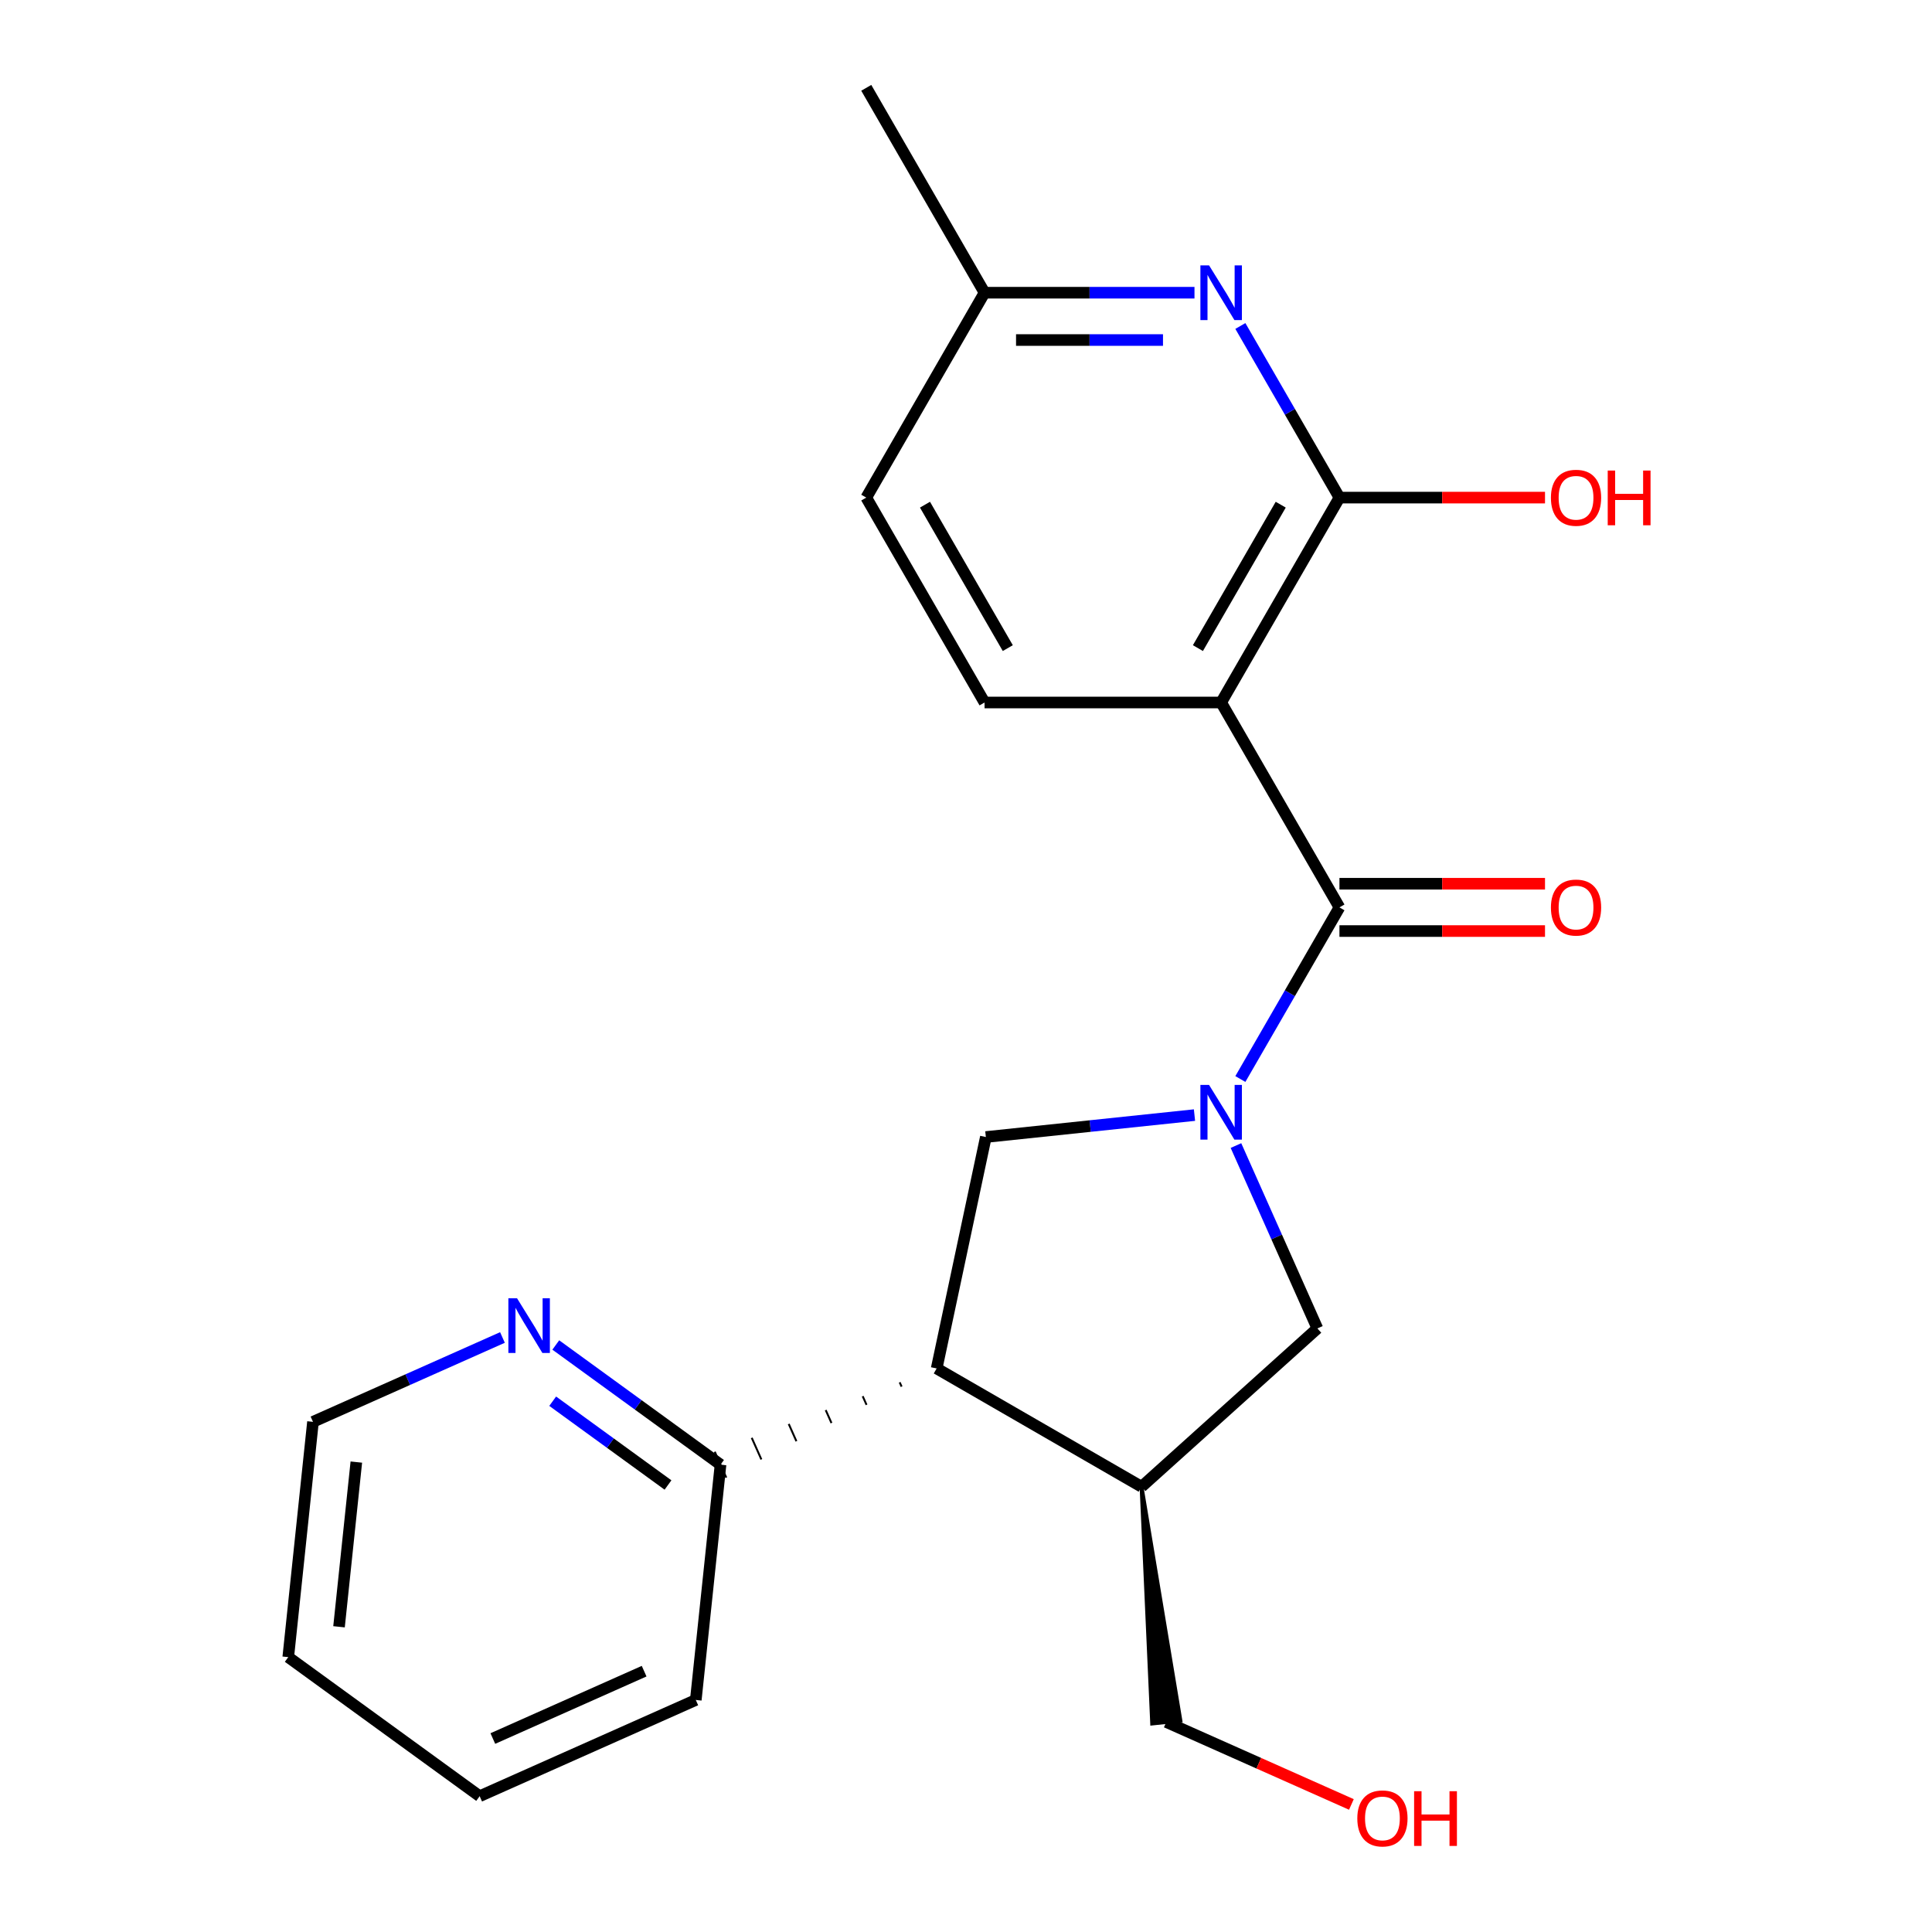 <?xml version='1.0' encoding='iso-8859-1'?>
<svg version='1.1' baseProfile='full'
              xmlns='http://www.w3.org/2000/svg'
                      xmlns:rdkit='http://www.rdkit.org/xml'
                      xmlns:xlink='http://www.w3.org/1999/xlink'
                  xml:space='preserve'
width='1000px' height='1000px' viewBox='0 0 1000 1000'>
<!-- END OF HEADER -->
<rect style='opacity:1.0;fill:#FFFFFF;stroke:none' width='1000' height='1000' x='0' y='0'> </rect>
<path class='bond-0' d='M 642.008,558.498 L 667.651,514.082' style='fill:none;fill-rule:evenodd;stroke:#0000FF;stroke-width:6px;stroke-linecap:butt;stroke-linejoin:miter;stroke-opacity:1' />
<path class='bond-0' d='M 667.651,514.082 L 693.295,469.666' style='fill:none;fill-rule:evenodd;stroke:#000000;stroke-width:6px;stroke-linecap:butt;stroke-linejoin:miter;stroke-opacity:1' />
<path class='bond-4' d='M 618.263,577.17 L 564.27,582.845' style='fill:none;fill-rule:evenodd;stroke:#0000FF;stroke-width:6px;stroke-linecap:butt;stroke-linejoin:miter;stroke-opacity:1' />
<path class='bond-4' d='M 564.27,582.845 L 510.276,588.52' style='fill:none;fill-rule:evenodd;stroke:#000000;stroke-width:6px;stroke-linecap:butt;stroke-linejoin:miter;stroke-opacity:1' />
<path class='bond-7' d='M 639.732,592.941 L 660.803,640.266' style='fill:none;fill-rule:evenodd;stroke:#0000FF;stroke-width:6px;stroke-linecap:butt;stroke-linejoin:miter;stroke-opacity:1' />
<path class='bond-7' d='M 660.803,640.266 L 681.874,687.592' style='fill:none;fill-rule:evenodd;stroke:#000000;stroke-width:6px;stroke-linecap:butt;stroke-linejoin:miter;stroke-opacity:1' />
<path class='bond-1' d='M 693.295,469.666 L 632.065,363.613' style='fill:none;fill-rule:evenodd;stroke:#000000;stroke-width:6px;stroke-linecap:butt;stroke-linejoin:miter;stroke-opacity:1' />
<path class='bond-10' d='M 693.295,481.912 L 746.494,481.912' style='fill:none;fill-rule:evenodd;stroke:#000000;stroke-width:6px;stroke-linecap:butt;stroke-linejoin:miter;stroke-opacity:1' />
<path class='bond-10' d='M 746.494,481.912 L 799.693,481.912' style='fill:none;fill-rule:evenodd;stroke:#FF0000;stroke-width:6px;stroke-linecap:butt;stroke-linejoin:miter;stroke-opacity:1' />
<path class='bond-10' d='M 693.295,457.42 L 746.494,457.42' style='fill:none;fill-rule:evenodd;stroke:#000000;stroke-width:6px;stroke-linecap:butt;stroke-linejoin:miter;stroke-opacity:1' />
<path class='bond-10' d='M 746.494,457.42 L 799.693,457.42' style='fill:none;fill-rule:evenodd;stroke:#FF0000;stroke-width:6px;stroke-linecap:butt;stroke-linejoin:miter;stroke-opacity:1' />
<path class='bond-2' d='M 632.065,363.613 L 693.295,257.56' style='fill:none;fill-rule:evenodd;stroke:#000000;stroke-width:6px;stroke-linecap:butt;stroke-linejoin:miter;stroke-opacity:1' />
<path class='bond-2' d='M 620.039,335.46 L 662.9,261.222' style='fill:none;fill-rule:evenodd;stroke:#000000;stroke-width:6px;stroke-linecap:butt;stroke-linejoin:miter;stroke-opacity:1' />
<path class='bond-8' d='M 632.065,363.613 L 509.606,363.613' style='fill:none;fill-rule:evenodd;stroke:#000000;stroke-width:6px;stroke-linecap:butt;stroke-linejoin:miter;stroke-opacity:1' />
<path class='bond-5' d='M 693.295,257.56 L 667.651,213.145' style='fill:none;fill-rule:evenodd;stroke:#000000;stroke-width:6px;stroke-linecap:butt;stroke-linejoin:miter;stroke-opacity:1' />
<path class='bond-5' d='M 667.651,213.145 L 642.008,168.729' style='fill:none;fill-rule:evenodd;stroke:#0000FF;stroke-width:6px;stroke-linecap:butt;stroke-linejoin:miter;stroke-opacity:1' />
<path class='bond-13' d='M 693.295,257.56 L 746.494,257.56' style='fill:none;fill-rule:evenodd;stroke:#000000;stroke-width:6px;stroke-linecap:butt;stroke-linejoin:miter;stroke-opacity:1' />
<path class='bond-13' d='M 746.494,257.56 L 799.693,257.56' style='fill:none;fill-rule:evenodd;stroke:#FF0000;stroke-width:6px;stroke-linecap:butt;stroke-linejoin:miter;stroke-opacity:1' />
<path class='bond-3' d='M 484.816,708.303 L 510.276,588.52' style='fill:none;fill-rule:evenodd;stroke:#000000;stroke-width:6px;stroke-linecap:butt;stroke-linejoin:miter;stroke-opacity:1' />
<path class='bond-9' d='M 465.672,715.486 L 466.668,717.723' style='fill:none;fill-rule:evenodd;stroke:#000000;stroke-width:1.0px;stroke-linecap:butt;stroke-linejoin:miter;stroke-opacity:1' />
<path class='bond-9' d='M 446.529,722.669 L 448.521,727.144' style='fill:none;fill-rule:evenodd;stroke:#000000;stroke-width:1.0px;stroke-linecap:butt;stroke-linejoin:miter;stroke-opacity:1' />
<path class='bond-9' d='M 427.385,729.851 L 430.374,736.564' style='fill:none;fill-rule:evenodd;stroke:#000000;stroke-width:1.0px;stroke-linecap:butt;stroke-linejoin:miter;stroke-opacity:1' />
<path class='bond-9' d='M 408.242,737.034 L 412.226,745.984' style='fill:none;fill-rule:evenodd;stroke:#000000;stroke-width:1.0px;stroke-linecap:butt;stroke-linejoin:miter;stroke-opacity:1' />
<path class='bond-9' d='M 389.098,744.217 L 394.079,755.404' style='fill:none;fill-rule:evenodd;stroke:#000000;stroke-width:1.0px;stroke-linecap:butt;stroke-linejoin:miter;stroke-opacity:1' />
<path class='bond-9' d='M 369.955,751.4 L 375.932,764.824' style='fill:none;fill-rule:evenodd;stroke:#000000;stroke-width:1.0px;stroke-linecap:butt;stroke-linejoin:miter;stroke-opacity:1' />
<path class='bond-22' d='M 484.816,708.303 L 590.869,769.533' style='fill:none;fill-rule:evenodd;stroke:#000000;stroke-width:6px;stroke-linecap:butt;stroke-linejoin:miter;stroke-opacity:1' />
<path class='bond-23' d='M 618.263,151.507 L 563.934,151.507' style='fill:none;fill-rule:evenodd;stroke:#0000FF;stroke-width:6px;stroke-linecap:butt;stroke-linejoin:miter;stroke-opacity:1' />
<path class='bond-23' d='M 563.934,151.507 L 509.606,151.507' style='fill:none;fill-rule:evenodd;stroke:#000000;stroke-width:6px;stroke-linecap:butt;stroke-linejoin:miter;stroke-opacity:1' />
<path class='bond-23' d='M 601.965,175.999 L 563.934,175.999' style='fill:none;fill-rule:evenodd;stroke:#0000FF;stroke-width:6px;stroke-linecap:butt;stroke-linejoin:miter;stroke-opacity:1' />
<path class='bond-23' d='M 563.934,175.999 L 525.904,175.999' style='fill:none;fill-rule:evenodd;stroke:#000000;stroke-width:6px;stroke-linecap:butt;stroke-linejoin:miter;stroke-opacity:1' />
<path class='bond-6' d='M 590.869,769.533 L 681.874,687.592' style='fill:none;fill-rule:evenodd;stroke:#000000;stroke-width:6px;stroke-linecap:butt;stroke-linejoin:miter;stroke-opacity:1' />
<path class='bond-15' d='M 590.869,769.533 L 596.362,892.089 L 610.976,890.553 Z' style='fill:#000000;fill-rule:evenodd;fill-opacity:1;stroke:#000000;stroke-width:2px;stroke-linecap:butt;stroke-linejoin:miter;stroke-opacity:1;' />
<path class='bond-14' d='M 509.606,363.613 L 448.376,257.56' style='fill:none;fill-rule:evenodd;stroke:#000000;stroke-width:6px;stroke-linecap:butt;stroke-linejoin:miter;stroke-opacity:1' />
<path class='bond-14' d='M 521.632,335.46 L 478.771,261.222' style='fill:none;fill-rule:evenodd;stroke:#000000;stroke-width:6px;stroke-linecap:butt;stroke-linejoin:miter;stroke-opacity:1' />
<path class='bond-11' d='M 372.943,758.112 L 330.308,727.136' style='fill:none;fill-rule:evenodd;stroke:#000000;stroke-width:6px;stroke-linecap:butt;stroke-linejoin:miter;stroke-opacity:1' />
<path class='bond-11' d='M 330.308,727.136 L 287.673,696.159' style='fill:none;fill-rule:evenodd;stroke:#0000FF;stroke-width:6px;stroke-linecap:butt;stroke-linejoin:miter;stroke-opacity:1' />
<path class='bond-11' d='M 345.757,768.633 L 315.912,746.95' style='fill:none;fill-rule:evenodd;stroke:#000000;stroke-width:6px;stroke-linecap:butt;stroke-linejoin:miter;stroke-opacity:1' />
<path class='bond-11' d='M 315.912,746.95 L 286.068,725.267' style='fill:none;fill-rule:evenodd;stroke:#0000FF;stroke-width:6px;stroke-linecap:butt;stroke-linejoin:miter;stroke-opacity:1' />
<path class='bond-18' d='M 372.943,758.112 L 360.143,879.9' style='fill:none;fill-rule:evenodd;stroke:#000000;stroke-width:6px;stroke-linecap:butt;stroke-linejoin:miter;stroke-opacity:1' />
<path class='bond-17' d='M 260.07,692.277 L 211.035,714.109' style='fill:none;fill-rule:evenodd;stroke:#0000FF;stroke-width:6px;stroke-linecap:butt;stroke-linejoin:miter;stroke-opacity:1' />
<path class='bond-17' d='M 211.035,714.109 L 161.999,735.941' style='fill:none;fill-rule:evenodd;stroke:#000000;stroke-width:6px;stroke-linecap:butt;stroke-linejoin:miter;stroke-opacity:1' />
<path class='bond-12' d='M 509.606,151.507 L 448.376,257.56' style='fill:none;fill-rule:evenodd;stroke:#000000;stroke-width:6px;stroke-linecap:butt;stroke-linejoin:miter;stroke-opacity:1' />
<path class='bond-19' d='M 509.606,151.507 L 448.376,45.455' style='fill:none;fill-rule:evenodd;stroke:#000000;stroke-width:6px;stroke-linecap:butt;stroke-linejoin:miter;stroke-opacity:1' />
<path class='bond-16' d='M 603.669,891.321 L 651.574,912.65' style='fill:none;fill-rule:evenodd;stroke:#000000;stroke-width:6px;stroke-linecap:butt;stroke-linejoin:miter;stroke-opacity:1' />
<path class='bond-16' d='M 651.574,912.65 L 699.48,933.979' style='fill:none;fill-rule:evenodd;stroke:#FF0000;stroke-width:6px;stroke-linecap:butt;stroke-linejoin:miter;stroke-opacity:1' />
<path class='bond-24' d='M 161.999,735.941 L 149.199,857.729' style='fill:none;fill-rule:evenodd;stroke:#000000;stroke-width:6px;stroke-linecap:butt;stroke-linejoin:miter;stroke-opacity:1' />
<path class='bond-24' d='M 184.437,756.769 L 175.477,842.021' style='fill:none;fill-rule:evenodd;stroke:#000000;stroke-width:6px;stroke-linecap:butt;stroke-linejoin:miter;stroke-opacity:1' />
<path class='bond-21' d='M 360.143,879.9 L 248.271,929.709' style='fill:none;fill-rule:evenodd;stroke:#000000;stroke-width:6px;stroke-linecap:butt;stroke-linejoin:miter;stroke-opacity:1' />
<path class='bond-21' d='M 333.4,864.997 L 255.09,899.863' style='fill:none;fill-rule:evenodd;stroke:#000000;stroke-width:6px;stroke-linecap:butt;stroke-linejoin:miter;stroke-opacity:1' />
<path class='bond-20' d='M 149.199,857.729 L 248.271,929.709' style='fill:none;fill-rule:evenodd;stroke:#000000;stroke-width:6px;stroke-linecap:butt;stroke-linejoin:miter;stroke-opacity:1' />
<path  class='atom-0' d='M 625.805 561.559
L 635.085 576.559
Q 636.005 578.039, 637.485 580.719
Q 638.965 583.399, 639.045 583.559
L 639.045 561.559
L 642.805 561.559
L 642.805 589.879
L 638.925 589.879
L 628.965 573.479
Q 627.805 571.559, 626.565 569.359
Q 625.365 567.159, 625.005 566.479
L 625.005 589.879
L 621.325 589.879
L 621.325 561.559
L 625.805 561.559
' fill='#0000FF'/>
<path  class='atom-6' d='M 625.805 137.347
L 635.085 152.347
Q 636.005 153.827, 637.485 156.507
Q 638.965 159.187, 639.045 159.347
L 639.045 137.347
L 642.805 137.347
L 642.805 165.667
L 638.925 165.667
L 628.965 149.267
Q 627.805 147.347, 626.565 145.147
Q 625.365 142.947, 625.005 142.267
L 625.005 165.667
L 621.325 165.667
L 621.325 137.347
L 625.805 137.347
' fill='#0000FF'/>
<path  class='atom-11' d='M 802.754 469.746
Q 802.754 462.946, 806.114 459.146
Q 809.474 455.346, 815.754 455.346
Q 822.034 455.346, 825.394 459.146
Q 828.754 462.946, 828.754 469.746
Q 828.754 476.626, 825.354 480.546
Q 821.954 484.426, 815.754 484.426
Q 809.514 484.426, 806.114 480.546
Q 802.754 476.666, 802.754 469.746
M 815.754 481.226
Q 820.074 481.226, 822.394 478.346
Q 824.754 475.426, 824.754 469.746
Q 824.754 464.186, 822.394 461.386
Q 820.074 458.546, 815.754 458.546
Q 811.434 458.546, 809.074 461.346
Q 806.754 464.146, 806.754 469.746
Q 806.754 475.466, 809.074 478.346
Q 811.434 481.226, 815.754 481.226
' fill='#FF0000'/>
<path  class='atom-12' d='M 267.612 671.972
L 276.892 686.972
Q 277.812 688.452, 279.292 691.132
Q 280.772 693.812, 280.852 693.972
L 280.852 671.972
L 284.612 671.972
L 284.612 700.292
L 280.732 700.292
L 270.772 683.892
Q 269.612 681.972, 268.372 679.772
Q 267.172 677.572, 266.812 676.892
L 266.812 700.292
L 263.132 700.292
L 263.132 671.972
L 267.612 671.972
' fill='#0000FF'/>
<path  class='atom-14' d='M 802.754 257.64
Q 802.754 250.84, 806.114 247.04
Q 809.474 243.24, 815.754 243.24
Q 822.034 243.24, 825.394 247.04
Q 828.754 250.84, 828.754 257.64
Q 828.754 264.52, 825.354 268.44
Q 821.954 272.32, 815.754 272.32
Q 809.514 272.32, 806.114 268.44
Q 802.754 264.56, 802.754 257.64
M 815.754 269.12
Q 820.074 269.12, 822.394 266.24
Q 824.754 263.32, 824.754 257.64
Q 824.754 252.08, 822.394 249.28
Q 820.074 246.44, 815.754 246.44
Q 811.434 246.44, 809.074 249.24
Q 806.754 252.04, 806.754 257.64
Q 806.754 263.36, 809.074 266.24
Q 811.434 269.12, 815.754 269.12
' fill='#FF0000'/>
<path  class='atom-14' d='M 832.154 243.56
L 835.994 243.56
L 835.994 255.6
L 850.474 255.6
L 850.474 243.56
L 854.314 243.56
L 854.314 271.88
L 850.474 271.88
L 850.474 258.8
L 835.994 258.8
L 835.994 271.88
L 832.154 271.88
L 832.154 243.56
' fill='#FF0000'/>
<path  class='atom-17' d='M 702.541 941.21
Q 702.541 934.41, 705.901 930.61
Q 709.261 926.81, 715.541 926.81
Q 721.821 926.81, 725.181 930.61
Q 728.541 934.41, 728.541 941.21
Q 728.541 948.09, 725.141 952.01
Q 721.741 955.89, 715.541 955.89
Q 709.301 955.89, 705.901 952.01
Q 702.541 948.13, 702.541 941.21
M 715.541 952.69
Q 719.861 952.69, 722.181 949.81
Q 724.541 946.89, 724.541 941.21
Q 724.541 935.65, 722.181 932.85
Q 719.861 930.01, 715.541 930.01
Q 711.221 930.01, 708.861 932.81
Q 706.541 935.61, 706.541 941.21
Q 706.541 946.93, 708.861 949.81
Q 711.221 952.69, 715.541 952.69
' fill='#FF0000'/>
<path  class='atom-17' d='M 731.941 927.13
L 735.781 927.13
L 735.781 939.17
L 750.261 939.17
L 750.261 927.13
L 754.101 927.13
L 754.101 955.45
L 750.261 955.45
L 750.261 942.37
L 735.781 942.37
L 735.781 955.45
L 731.941 955.45
L 731.941 927.13
' fill='#FF0000'/>
</svg>
